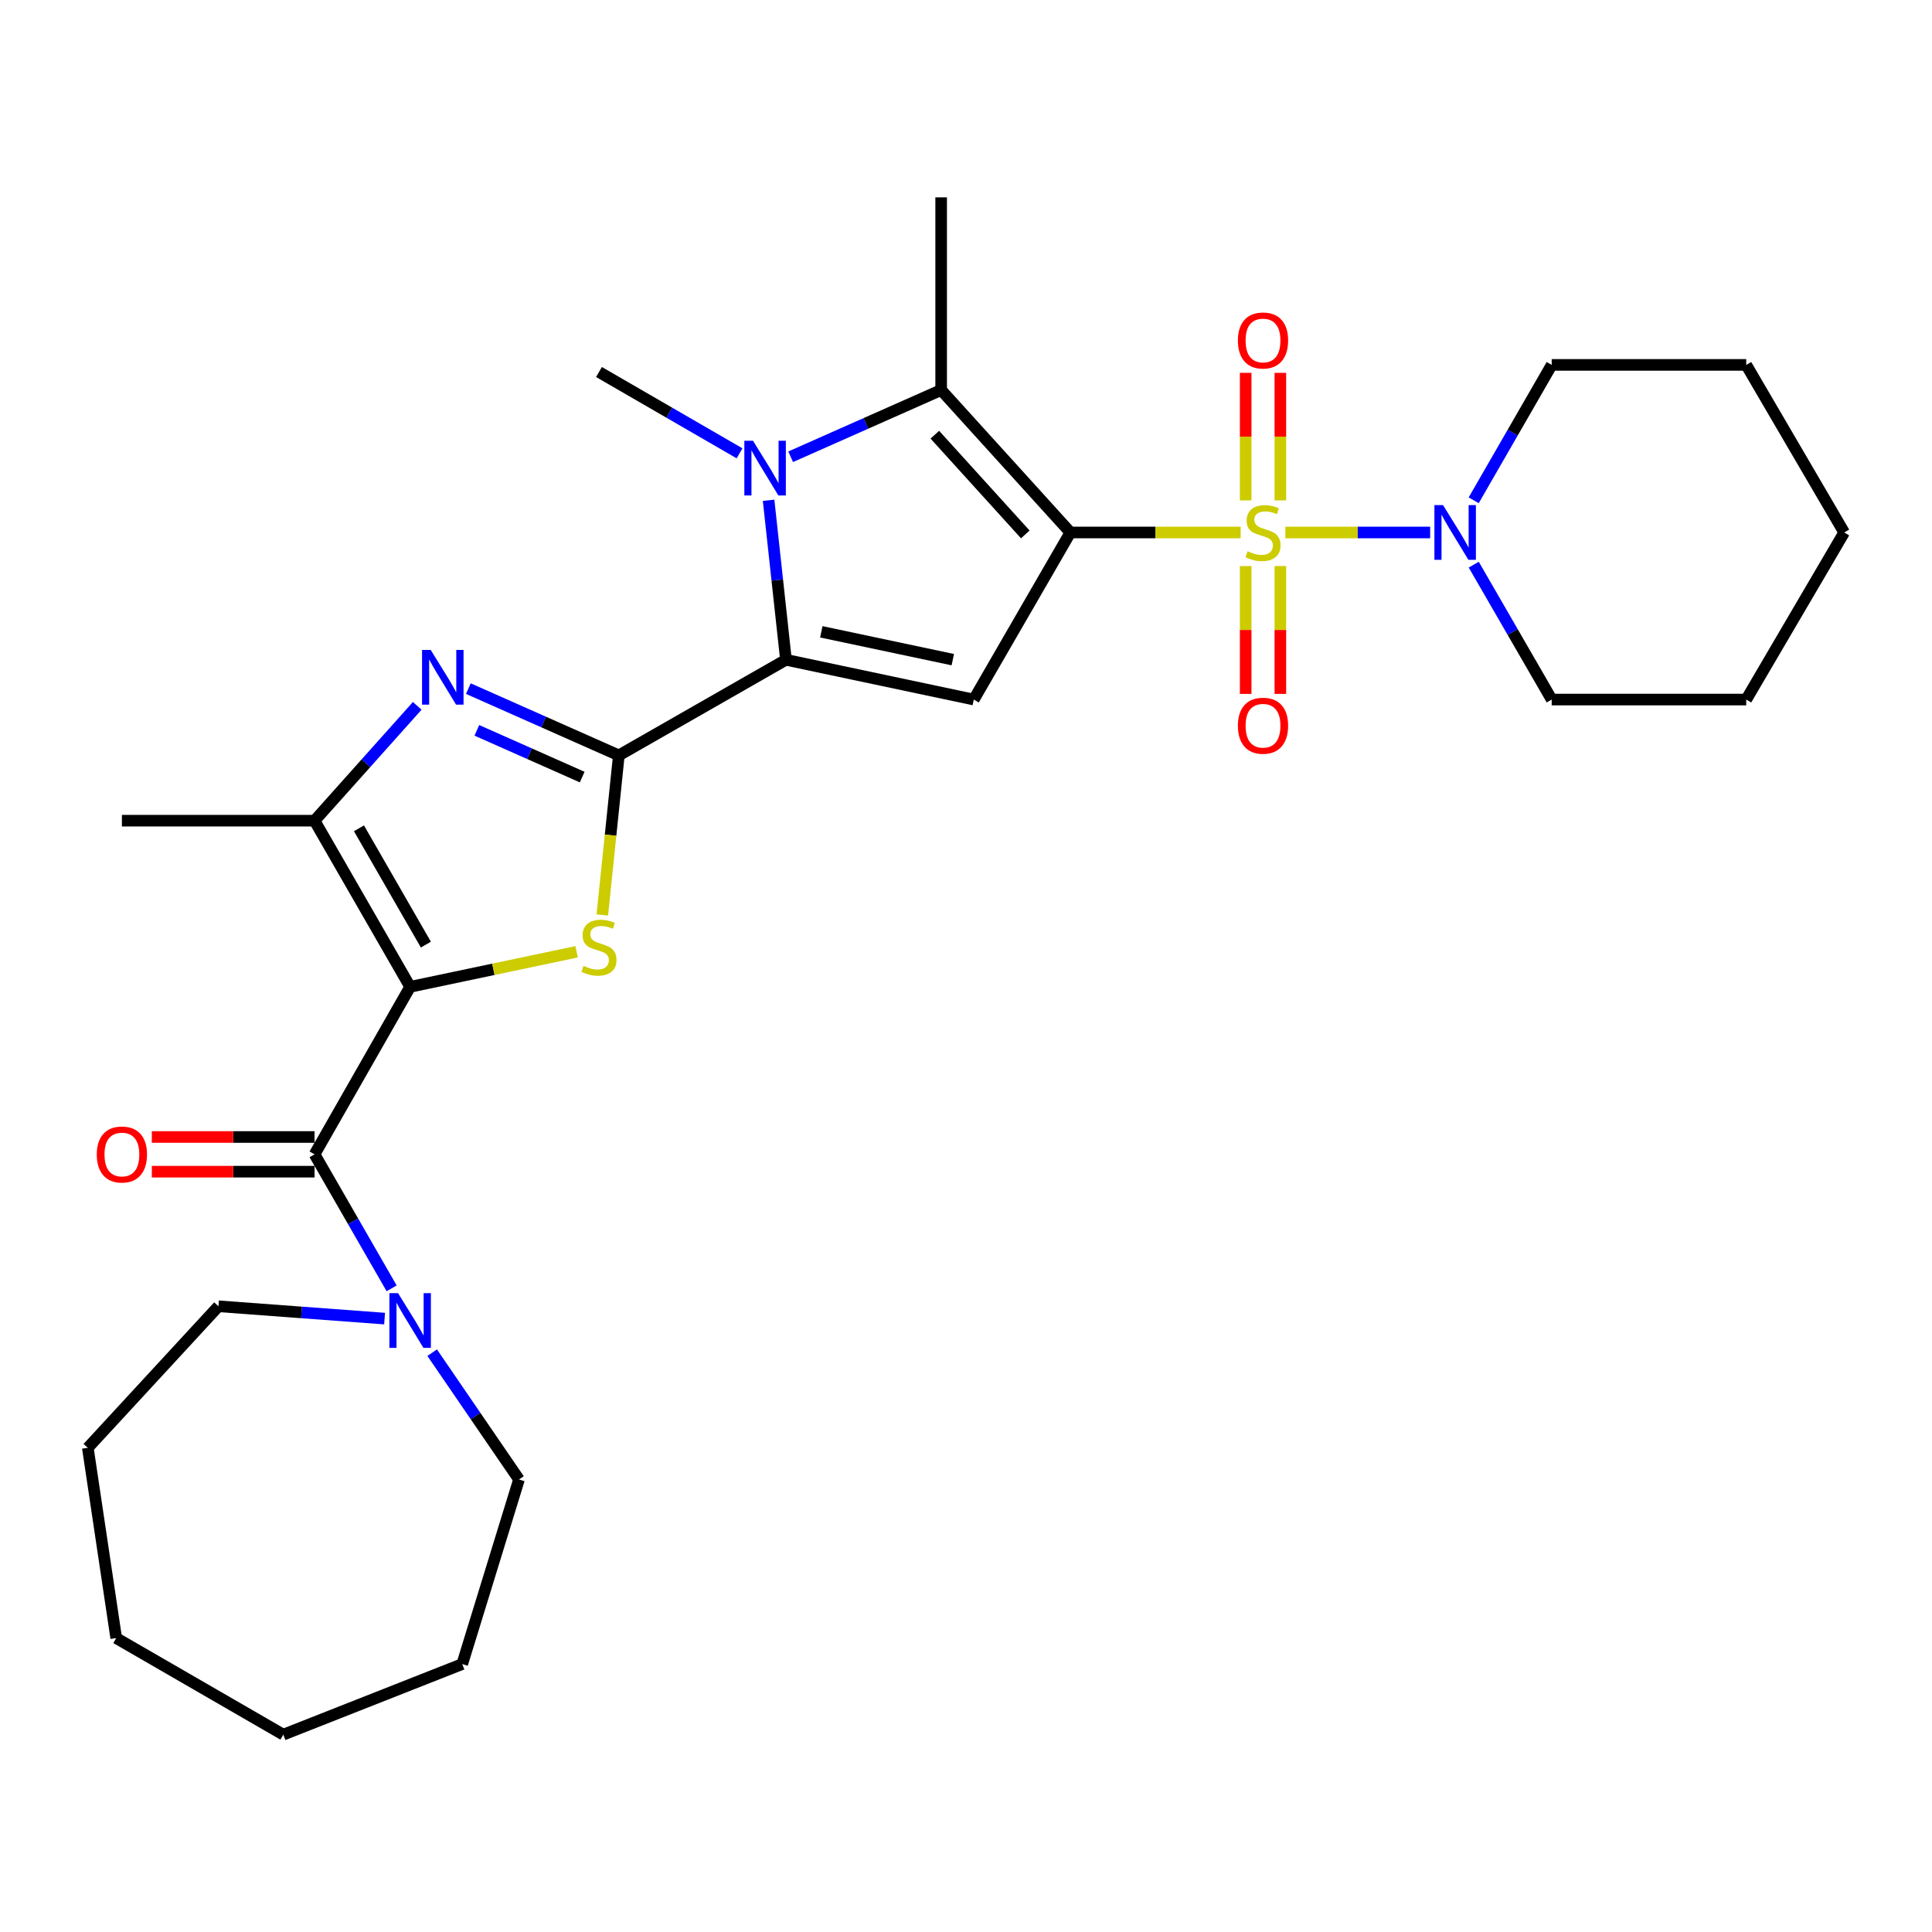<?xml version='1.0' encoding='iso-8859-1'?>
<svg version='1.1' baseProfile='full'
              xmlns='http://www.w3.org/2000/svg'
                      xmlns:rdkit='http://www.rdkit.org/xml'
                      xmlns:xlink='http://www.w3.org/1999/xlink'
                  xml:space='preserve'
width='1000px' height='1000px' viewBox='0 0 1000 1000'>
<!-- END OF HEADER -->
<rect style='opacity:1.0;fill:#FFFFFF;stroke:none' width='1000' height='1000' x='0' y='0'> </rect>
<path class='bond-0' d='M 554.025,275.611 L 598.093,275.611' style='fill:none;fill-rule:evenodd;stroke:#000000;stroke-width:6px;stroke-linecap:butt;stroke-linejoin:miter;stroke-opacity:1' />
<path class='bond-0' d='M 598.093,275.611 L 642.161,275.611' style='fill:none;fill-rule:evenodd;stroke:#CCCC00;stroke-width:6px;stroke-linecap:butt;stroke-linejoin:miter;stroke-opacity:1' />
<path class='bond-5' d='M 554.025,275.611 L 504.031,362.09' style='fill:none;fill-rule:evenodd;stroke:#000000;stroke-width:6px;stroke-linecap:butt;stroke-linejoin:miter;stroke-opacity:1' />
<path class='bond-7' d='M 554.025,275.611 L 487.14,201.872' style='fill:none;fill-rule:evenodd;stroke:#000000;stroke-width:6px;stroke-linecap:butt;stroke-linejoin:miter;stroke-opacity:1' />
<path class='bond-7' d='M 530.69,276.615 L 483.871,224.998' style='fill:none;fill-rule:evenodd;stroke:#000000;stroke-width:6px;stroke-linecap:butt;stroke-linejoin:miter;stroke-opacity:1' />
<path class='bond-11' d='M 665.3,275.611 L 702.773,275.611' style='fill:none;fill-rule:evenodd;stroke:#CCCC00;stroke-width:6px;stroke-linecap:butt;stroke-linejoin:miter;stroke-opacity:1' />
<path class='bond-11' d='M 702.773,275.611 L 740.246,275.611' style='fill:none;fill-rule:evenodd;stroke:#0000FF;stroke-width:6px;stroke-linecap:butt;stroke-linejoin:miter;stroke-opacity:1' />
<path class='bond-13' d='M 644.754,292.989 L 644.754,326.077' style='fill:none;fill-rule:evenodd;stroke:#CCCC00;stroke-width:6px;stroke-linecap:butt;stroke-linejoin:miter;stroke-opacity:1' />
<path class='bond-13' d='M 644.754,326.077 L 644.754,359.165' style='fill:none;fill-rule:evenodd;stroke:#FF0000;stroke-width:6px;stroke-linecap:butt;stroke-linejoin:miter;stroke-opacity:1' />
<path class='bond-13' d='M 662.713,292.989 L 662.713,326.077' style='fill:none;fill-rule:evenodd;stroke:#CCCC00;stroke-width:6px;stroke-linecap:butt;stroke-linejoin:miter;stroke-opacity:1' />
<path class='bond-13' d='M 662.713,326.077 L 662.713,359.165' style='fill:none;fill-rule:evenodd;stroke:#FF0000;stroke-width:6px;stroke-linecap:butt;stroke-linejoin:miter;stroke-opacity:1' />
<path class='bond-14' d='M 662.713,259.004 L 662.713,225.993' style='fill:none;fill-rule:evenodd;stroke:#CCCC00;stroke-width:6px;stroke-linecap:butt;stroke-linejoin:miter;stroke-opacity:1' />
<path class='bond-14' d='M 662.713,225.993 L 662.713,192.983' style='fill:none;fill-rule:evenodd;stroke:#FF0000;stroke-width:6px;stroke-linecap:butt;stroke-linejoin:miter;stroke-opacity:1' />
<path class='bond-14' d='M 644.754,259.004 L 644.754,225.993' style='fill:none;fill-rule:evenodd;stroke:#CCCC00;stroke-width:6px;stroke-linecap:butt;stroke-linejoin:miter;stroke-opacity:1' />
<path class='bond-14' d='M 644.754,225.993 L 644.754,192.983' style='fill:none;fill-rule:evenodd;stroke:#FF0000;stroke-width:6px;stroke-linecap:butt;stroke-linejoin:miter;stroke-opacity:1' />
<path class='bond-1' d='M 212.287,510.785 L 255.371,501.713' style='fill:none;fill-rule:evenodd;stroke:#000000;stroke-width:6px;stroke-linecap:butt;stroke-linejoin:miter;stroke-opacity:1' />
<path class='bond-1' d='M 255.371,501.713 L 298.454,492.641' style='fill:none;fill-rule:evenodd;stroke:#CCCC00;stroke-width:6px;stroke-linecap:butt;stroke-linejoin:miter;stroke-opacity:1' />
<path class='bond-9' d='M 212.287,510.785 L 162.812,597.484' style='fill:none;fill-rule:evenodd;stroke:#000000;stroke-width:6px;stroke-linecap:butt;stroke-linejoin:miter;stroke-opacity:1' />
<path class='bond-31' d='M 212.287,510.785 L 162.812,424.784' style='fill:none;fill-rule:evenodd;stroke:#000000;stroke-width:6px;stroke-linecap:butt;stroke-linejoin:miter;stroke-opacity:1' />
<path class='bond-31' d='M 220.432,488.93 L 185.8,428.729' style='fill:none;fill-rule:evenodd;stroke:#000000;stroke-width:6px;stroke-linecap:butt;stroke-linejoin:miter;stroke-opacity:1' />
<path class='bond-2' d='M 320.307,390.983 L 406.806,341.508' style='fill:none;fill-rule:evenodd;stroke:#000000;stroke-width:6px;stroke-linecap:butt;stroke-linejoin:miter;stroke-opacity:1' />
<path class='bond-4' d='M 320.307,390.983 L 316.029,432.286' style='fill:none;fill-rule:evenodd;stroke:#000000;stroke-width:6px;stroke-linecap:butt;stroke-linejoin:miter;stroke-opacity:1' />
<path class='bond-4' d='M 316.029,432.286 L 311.751,473.589' style='fill:none;fill-rule:evenodd;stroke:#CCCC00;stroke-width:6px;stroke-linecap:butt;stroke-linejoin:miter;stroke-opacity:1' />
<path class='bond-8' d='M 320.307,390.983 L 281.364,373.705' style='fill:none;fill-rule:evenodd;stroke:#000000;stroke-width:6px;stroke-linecap:butt;stroke-linejoin:miter;stroke-opacity:1' />
<path class='bond-8' d='M 281.364,373.705 L 242.42,356.427' style='fill:none;fill-rule:evenodd;stroke:#0000FF;stroke-width:6px;stroke-linecap:butt;stroke-linejoin:miter;stroke-opacity:1' />
<path class='bond-8' d='M 301.341,402.215 L 274.081,390.12' style='fill:none;fill-rule:evenodd;stroke:#000000;stroke-width:6px;stroke-linecap:butt;stroke-linejoin:miter;stroke-opacity:1' />
<path class='bond-8' d='M 274.081,390.12 L 246.82,378.026' style='fill:none;fill-rule:evenodd;stroke:#0000FF;stroke-width:6px;stroke-linecap:butt;stroke-linejoin:miter;stroke-opacity:1' />
<path class='bond-3' d='M 406.806,341.508 L 504.031,362.09' style='fill:none;fill-rule:evenodd;stroke:#000000;stroke-width:6px;stroke-linecap:butt;stroke-linejoin:miter;stroke-opacity:1' />
<path class='bond-3' d='M 425.109,327.026 L 493.166,341.434' style='fill:none;fill-rule:evenodd;stroke:#000000;stroke-width:6px;stroke-linecap:butt;stroke-linejoin:miter;stroke-opacity:1' />
<path class='bond-30' d='M 406.806,341.508 L 402.315,300.225' style='fill:none;fill-rule:evenodd;stroke:#000000;stroke-width:6px;stroke-linecap:butt;stroke-linejoin:miter;stroke-opacity:1' />
<path class='bond-30' d='M 402.315,300.225 L 397.823,258.943' style='fill:none;fill-rule:evenodd;stroke:#0000FF;stroke-width:6px;stroke-linecap:butt;stroke-linejoin:miter;stroke-opacity:1' />
<path class='bond-6' d='M 409.243,236.419 L 448.192,219.145' style='fill:none;fill-rule:evenodd;stroke:#0000FF;stroke-width:6px;stroke-linecap:butt;stroke-linejoin:miter;stroke-opacity:1' />
<path class='bond-6' d='M 448.192,219.145 L 487.14,201.872' style='fill:none;fill-rule:evenodd;stroke:#000000;stroke-width:6px;stroke-linecap:butt;stroke-linejoin:miter;stroke-opacity:1' />
<path class='bond-16' d='M 382.788,234.639 L 346.409,213.596' style='fill:none;fill-rule:evenodd;stroke:#0000FF;stroke-width:6px;stroke-linecap:butt;stroke-linejoin:miter;stroke-opacity:1' />
<path class='bond-16' d='M 346.409,213.596 L 310.031,192.553' style='fill:none;fill-rule:evenodd;stroke:#000000;stroke-width:6px;stroke-linecap:butt;stroke-linejoin:miter;stroke-opacity:1' />
<path class='bond-17' d='M 487.14,201.872 L 487.14,102.153' style='fill:none;fill-rule:evenodd;stroke:#000000;stroke-width:6px;stroke-linecap:butt;stroke-linejoin:miter;stroke-opacity:1' />
<path class='bond-10' d='M 215.959,365.351 L 189.386,395.068' style='fill:none;fill-rule:evenodd;stroke:#0000FF;stroke-width:6px;stroke-linecap:butt;stroke-linejoin:miter;stroke-opacity:1' />
<path class='bond-10' d='M 189.386,395.068 L 162.812,424.784' style='fill:none;fill-rule:evenodd;stroke:#000000;stroke-width:6px;stroke-linecap:butt;stroke-linejoin:miter;stroke-opacity:1' />
<path class='bond-12' d='M 162.812,597.484 L 182.763,632.164' style='fill:none;fill-rule:evenodd;stroke:#000000;stroke-width:6px;stroke-linecap:butt;stroke-linejoin:miter;stroke-opacity:1' />
<path class='bond-12' d='M 182.763,632.164 L 202.714,666.844' style='fill:none;fill-rule:evenodd;stroke:#0000FF;stroke-width:6px;stroke-linecap:butt;stroke-linejoin:miter;stroke-opacity:1' />
<path class='bond-15' d='M 162.812,588.505 L 120.699,588.505' style='fill:none;fill-rule:evenodd;stroke:#000000;stroke-width:6px;stroke-linecap:butt;stroke-linejoin:miter;stroke-opacity:1' />
<path class='bond-15' d='M 120.699,588.505 L 78.587,588.505' style='fill:none;fill-rule:evenodd;stroke:#FF0000;stroke-width:6px;stroke-linecap:butt;stroke-linejoin:miter;stroke-opacity:1' />
<path class='bond-15' d='M 162.812,606.463 L 120.699,606.463' style='fill:none;fill-rule:evenodd;stroke:#000000;stroke-width:6px;stroke-linecap:butt;stroke-linejoin:miter;stroke-opacity:1' />
<path class='bond-15' d='M 120.699,606.463 L 78.587,606.463' style='fill:none;fill-rule:evenodd;stroke:#FF0000;stroke-width:6px;stroke-linecap:butt;stroke-linejoin:miter;stroke-opacity:1' />
<path class='bond-18' d='M 162.812,424.784 L 63.094,424.784' style='fill:none;fill-rule:evenodd;stroke:#000000;stroke-width:6px;stroke-linecap:butt;stroke-linejoin:miter;stroke-opacity:1' />
<path class='bond-19' d='M 762.808,292.268 L 782.982,327.179' style='fill:none;fill-rule:evenodd;stroke:#0000FF;stroke-width:6px;stroke-linecap:butt;stroke-linejoin:miter;stroke-opacity:1' />
<path class='bond-19' d='M 782.982,327.179 L 803.157,362.09' style='fill:none;fill-rule:evenodd;stroke:#000000;stroke-width:6px;stroke-linecap:butt;stroke-linejoin:miter;stroke-opacity:1' />
<path class='bond-20' d='M 762.783,258.948 L 782.97,223.91' style='fill:none;fill-rule:evenodd;stroke:#0000FF;stroke-width:6px;stroke-linecap:butt;stroke-linejoin:miter;stroke-opacity:1' />
<path class='bond-20' d='M 782.97,223.91 L 803.157,188.872' style='fill:none;fill-rule:evenodd;stroke:#000000;stroke-width:6px;stroke-linecap:butt;stroke-linejoin:miter;stroke-opacity:1' />
<path class='bond-21' d='M 223.69,700.138 L 246.163,732.961' style='fill:none;fill-rule:evenodd;stroke:#0000FF;stroke-width:6px;stroke-linecap:butt;stroke-linejoin:miter;stroke-opacity:1' />
<path class='bond-21' d='M 246.163,732.961 L 268.637,765.783' style='fill:none;fill-rule:evenodd;stroke:#000000;stroke-width:6px;stroke-linecap:butt;stroke-linejoin:miter;stroke-opacity:1' />
<path class='bond-22' d='M 199.06,682.503 L 156.064,679.312' style='fill:none;fill-rule:evenodd;stroke:#0000FF;stroke-width:6px;stroke-linecap:butt;stroke-linejoin:miter;stroke-opacity:1' />
<path class='bond-22' d='M 156.064,679.312 L 113.068,676.121' style='fill:none;fill-rule:evenodd;stroke:#000000;stroke-width:6px;stroke-linecap:butt;stroke-linejoin:miter;stroke-opacity:1' />
<path class='bond-26' d='M 803.157,362.09 L 903.843,362.09' style='fill:none;fill-rule:evenodd;stroke:#000000;stroke-width:6px;stroke-linecap:butt;stroke-linejoin:miter;stroke-opacity:1' />
<path class='bond-25' d='M 803.157,188.872 L 903.843,188.872' style='fill:none;fill-rule:evenodd;stroke:#000000;stroke-width:6px;stroke-linecap:butt;stroke-linejoin:miter;stroke-opacity:1' />
<path class='bond-24' d='M 268.637,765.783 L 239.245,861.322' style='fill:none;fill-rule:evenodd;stroke:#000000;stroke-width:6px;stroke-linecap:butt;stroke-linejoin:miter;stroke-opacity:1' />
<path class='bond-23' d='M 113.068,676.121 L 45.455,749.391' style='fill:none;fill-rule:evenodd;stroke:#000000;stroke-width:6px;stroke-linecap:butt;stroke-linejoin:miter;stroke-opacity:1' />
<path class='bond-28' d='M 45.455,749.391 L 60.151,847.873' style='fill:none;fill-rule:evenodd;stroke:#000000;stroke-width:6px;stroke-linecap:butt;stroke-linejoin:miter;stroke-opacity:1' />
<path class='bond-27' d='M 239.245,861.322 L 146.63,897.847' style='fill:none;fill-rule:evenodd;stroke:#000000;stroke-width:6px;stroke-linecap:butt;stroke-linejoin:miter;stroke-opacity:1' />
<path class='bond-29' d='M 903.843,188.872 L 954.545,275.611' style='fill:none;fill-rule:evenodd;stroke:#000000;stroke-width:6px;stroke-linecap:butt;stroke-linejoin:miter;stroke-opacity:1' />
<path class='bond-32' d='M 903.843,362.09 L 954.545,275.611' style='fill:none;fill-rule:evenodd;stroke:#000000;stroke-width:6px;stroke-linecap:butt;stroke-linejoin:miter;stroke-opacity:1' />
<path class='bond-33' d='M 146.63,897.847 L 60.151,847.873' style='fill:none;fill-rule:evenodd;stroke:#000000;stroke-width:6px;stroke-linecap:butt;stroke-linejoin:miter;stroke-opacity:1' />
<path  class='atom-1' d='M 645.733 285.331
Q 646.053 285.451, 647.373 286.011
Q 648.693 286.571, 650.133 286.931
Q 651.613 287.251, 653.053 287.251
Q 655.733 287.251, 657.293 285.971
Q 658.853 284.651, 658.853 282.371
Q 658.853 280.811, 658.053 279.851
Q 657.293 278.891, 656.093 278.371
Q 654.893 277.851, 652.893 277.251
Q 650.373 276.491, 648.853 275.771
Q 647.373 275.051, 646.293 273.531
Q 645.253 272.011, 645.253 269.451
Q 645.253 265.891, 647.653 263.691
Q 650.093 261.491, 654.893 261.491
Q 658.173 261.491, 661.893 263.051
L 660.973 266.131
Q 657.573 264.731, 655.013 264.731
Q 652.253 264.731, 650.733 265.891
Q 649.213 267.011, 649.253 268.971
Q 649.253 270.491, 650.013 271.411
Q 650.813 272.331, 651.933 272.851
Q 653.093 273.371, 655.013 273.971
Q 657.573 274.771, 659.093 275.571
Q 660.613 276.371, 661.693 278.011
Q 662.813 279.611, 662.813 282.371
Q 662.813 286.291, 660.173 288.411
Q 657.573 290.491, 653.213 290.491
Q 650.693 290.491, 648.773 289.931
Q 646.893 289.411, 644.653 288.491
L 645.733 285.331
' fill='#CCCC00'/>
<path  class='atom-5' d='M 302.031 499.923
Q 302.351 500.043, 303.671 500.603
Q 304.991 501.163, 306.431 501.523
Q 307.911 501.843, 309.351 501.843
Q 312.031 501.843, 313.591 500.563
Q 315.151 499.243, 315.151 496.963
Q 315.151 495.403, 314.351 494.443
Q 313.591 493.483, 312.391 492.963
Q 311.191 492.443, 309.191 491.843
Q 306.671 491.083, 305.151 490.363
Q 303.671 489.643, 302.591 488.123
Q 301.551 486.603, 301.551 484.043
Q 301.551 480.483, 303.951 478.283
Q 306.391 476.083, 311.191 476.083
Q 314.471 476.083, 318.191 477.643
L 317.271 480.723
Q 313.871 479.323, 311.311 479.323
Q 308.551 479.323, 307.031 480.483
Q 305.511 481.603, 305.551 483.563
Q 305.551 485.083, 306.311 486.003
Q 307.111 486.923, 308.231 487.443
Q 309.391 487.963, 311.311 488.563
Q 313.871 489.363, 315.391 490.163
Q 316.911 490.963, 317.991 492.603
Q 319.111 494.203, 319.111 496.963
Q 319.111 500.883, 316.471 503.003
Q 313.871 505.083, 309.511 505.083
Q 306.991 505.083, 305.071 504.523
Q 303.191 504.003, 300.951 503.083
L 302.031 499.923
' fill='#CCCC00'/>
<path  class='atom-7' d='M 389.751 228.128
L 399.031 243.128
Q 399.951 244.608, 401.431 247.288
Q 402.911 249.968, 402.991 250.128
L 402.991 228.128
L 406.751 228.128
L 406.751 256.448
L 402.871 256.448
L 392.911 240.048
Q 391.751 238.128, 390.511 235.928
Q 389.311 233.728, 388.951 233.048
L 388.951 256.448
L 385.271 256.448
L 385.271 228.128
L 389.751 228.128
' fill='#0000FF'/>
<path  class='atom-9' d='M 222.928 336.397
L 232.208 351.397
Q 233.128 352.877, 234.608 355.557
Q 236.088 358.237, 236.168 358.397
L 236.168 336.397
L 239.928 336.397
L 239.928 364.717
L 236.048 364.717
L 226.088 348.317
Q 224.928 346.397, 223.688 344.197
Q 222.488 341.997, 222.128 341.317
L 222.128 364.717
L 218.448 364.717
L 218.448 336.397
L 222.928 336.397
' fill='#0000FF'/>
<path  class='atom-12' d='M 746.923 261.451
L 756.203 276.451
Q 757.123 277.931, 758.603 280.611
Q 760.083 283.291, 760.163 283.451
L 760.163 261.451
L 763.923 261.451
L 763.923 289.771
L 760.043 289.771
L 750.083 273.371
Q 748.923 271.451, 747.683 269.251
Q 746.483 267.051, 746.123 266.371
L 746.123 289.771
L 742.443 289.771
L 742.443 261.451
L 746.923 261.451
' fill='#0000FF'/>
<path  class='atom-13' d='M 206.027 669.324
L 215.307 684.324
Q 216.227 685.804, 217.707 688.484
Q 219.187 691.164, 219.267 691.324
L 219.267 669.324
L 223.027 669.324
L 223.027 697.644
L 219.147 697.644
L 209.187 681.244
Q 208.027 679.324, 206.787 677.124
Q 205.587 674.924, 205.227 674.244
L 205.227 697.644
L 201.547 697.644
L 201.547 669.324
L 206.027 669.324
' fill='#0000FF'/>
<path  class='atom-14' d='M 640.733 375.629
Q 640.733 368.829, 644.093 365.029
Q 647.453 361.229, 653.733 361.229
Q 660.013 361.229, 663.373 365.029
Q 666.733 368.829, 666.733 375.629
Q 666.733 382.509, 663.333 386.429
Q 659.933 390.309, 653.733 390.309
Q 647.493 390.309, 644.093 386.429
Q 640.733 382.549, 640.733 375.629
M 653.733 387.109
Q 658.053 387.109, 660.373 384.229
Q 662.733 381.309, 662.733 375.629
Q 662.733 370.069, 660.373 367.269
Q 658.053 364.429, 653.733 364.429
Q 649.413 364.429, 647.053 367.229
Q 644.733 370.029, 644.733 375.629
Q 644.733 381.349, 647.053 384.229
Q 649.413 387.109, 653.733 387.109
' fill='#FF0000'/>
<path  class='atom-15' d='M 640.733 176.231
Q 640.733 169.431, 644.093 165.631
Q 647.453 161.831, 653.733 161.831
Q 660.013 161.831, 663.373 165.631
Q 666.733 169.431, 666.733 176.231
Q 666.733 183.111, 663.333 187.031
Q 659.933 190.911, 653.733 190.911
Q 647.493 190.911, 644.093 187.031
Q 640.733 183.151, 640.733 176.231
M 653.733 187.711
Q 658.053 187.711, 660.373 184.831
Q 662.733 181.911, 662.733 176.231
Q 662.733 170.671, 660.373 167.871
Q 658.053 165.031, 653.733 165.031
Q 649.413 165.031, 647.053 167.831
Q 644.733 170.631, 644.733 176.231
Q 644.733 181.951, 647.053 184.831
Q 649.413 187.711, 653.733 187.711
' fill='#FF0000'/>
<path  class='atom-16' d='M 50.094 597.564
Q 50.094 590.764, 53.454 586.964
Q 56.814 583.164, 63.094 583.164
Q 69.374 583.164, 72.734 586.964
Q 76.094 590.764, 76.094 597.564
Q 76.094 604.444, 72.694 608.364
Q 69.294 612.244, 63.094 612.244
Q 56.854 612.244, 53.454 608.364
Q 50.094 604.484, 50.094 597.564
M 63.094 609.044
Q 67.414 609.044, 69.734 606.164
Q 72.094 603.244, 72.094 597.564
Q 72.094 592.004, 69.734 589.204
Q 67.414 586.364, 63.094 586.364
Q 58.774 586.364, 56.414 589.164
Q 54.094 591.964, 54.094 597.564
Q 54.094 603.284, 56.414 606.164
Q 58.774 609.044, 63.094 609.044
' fill='#FF0000'/>
</svg>
